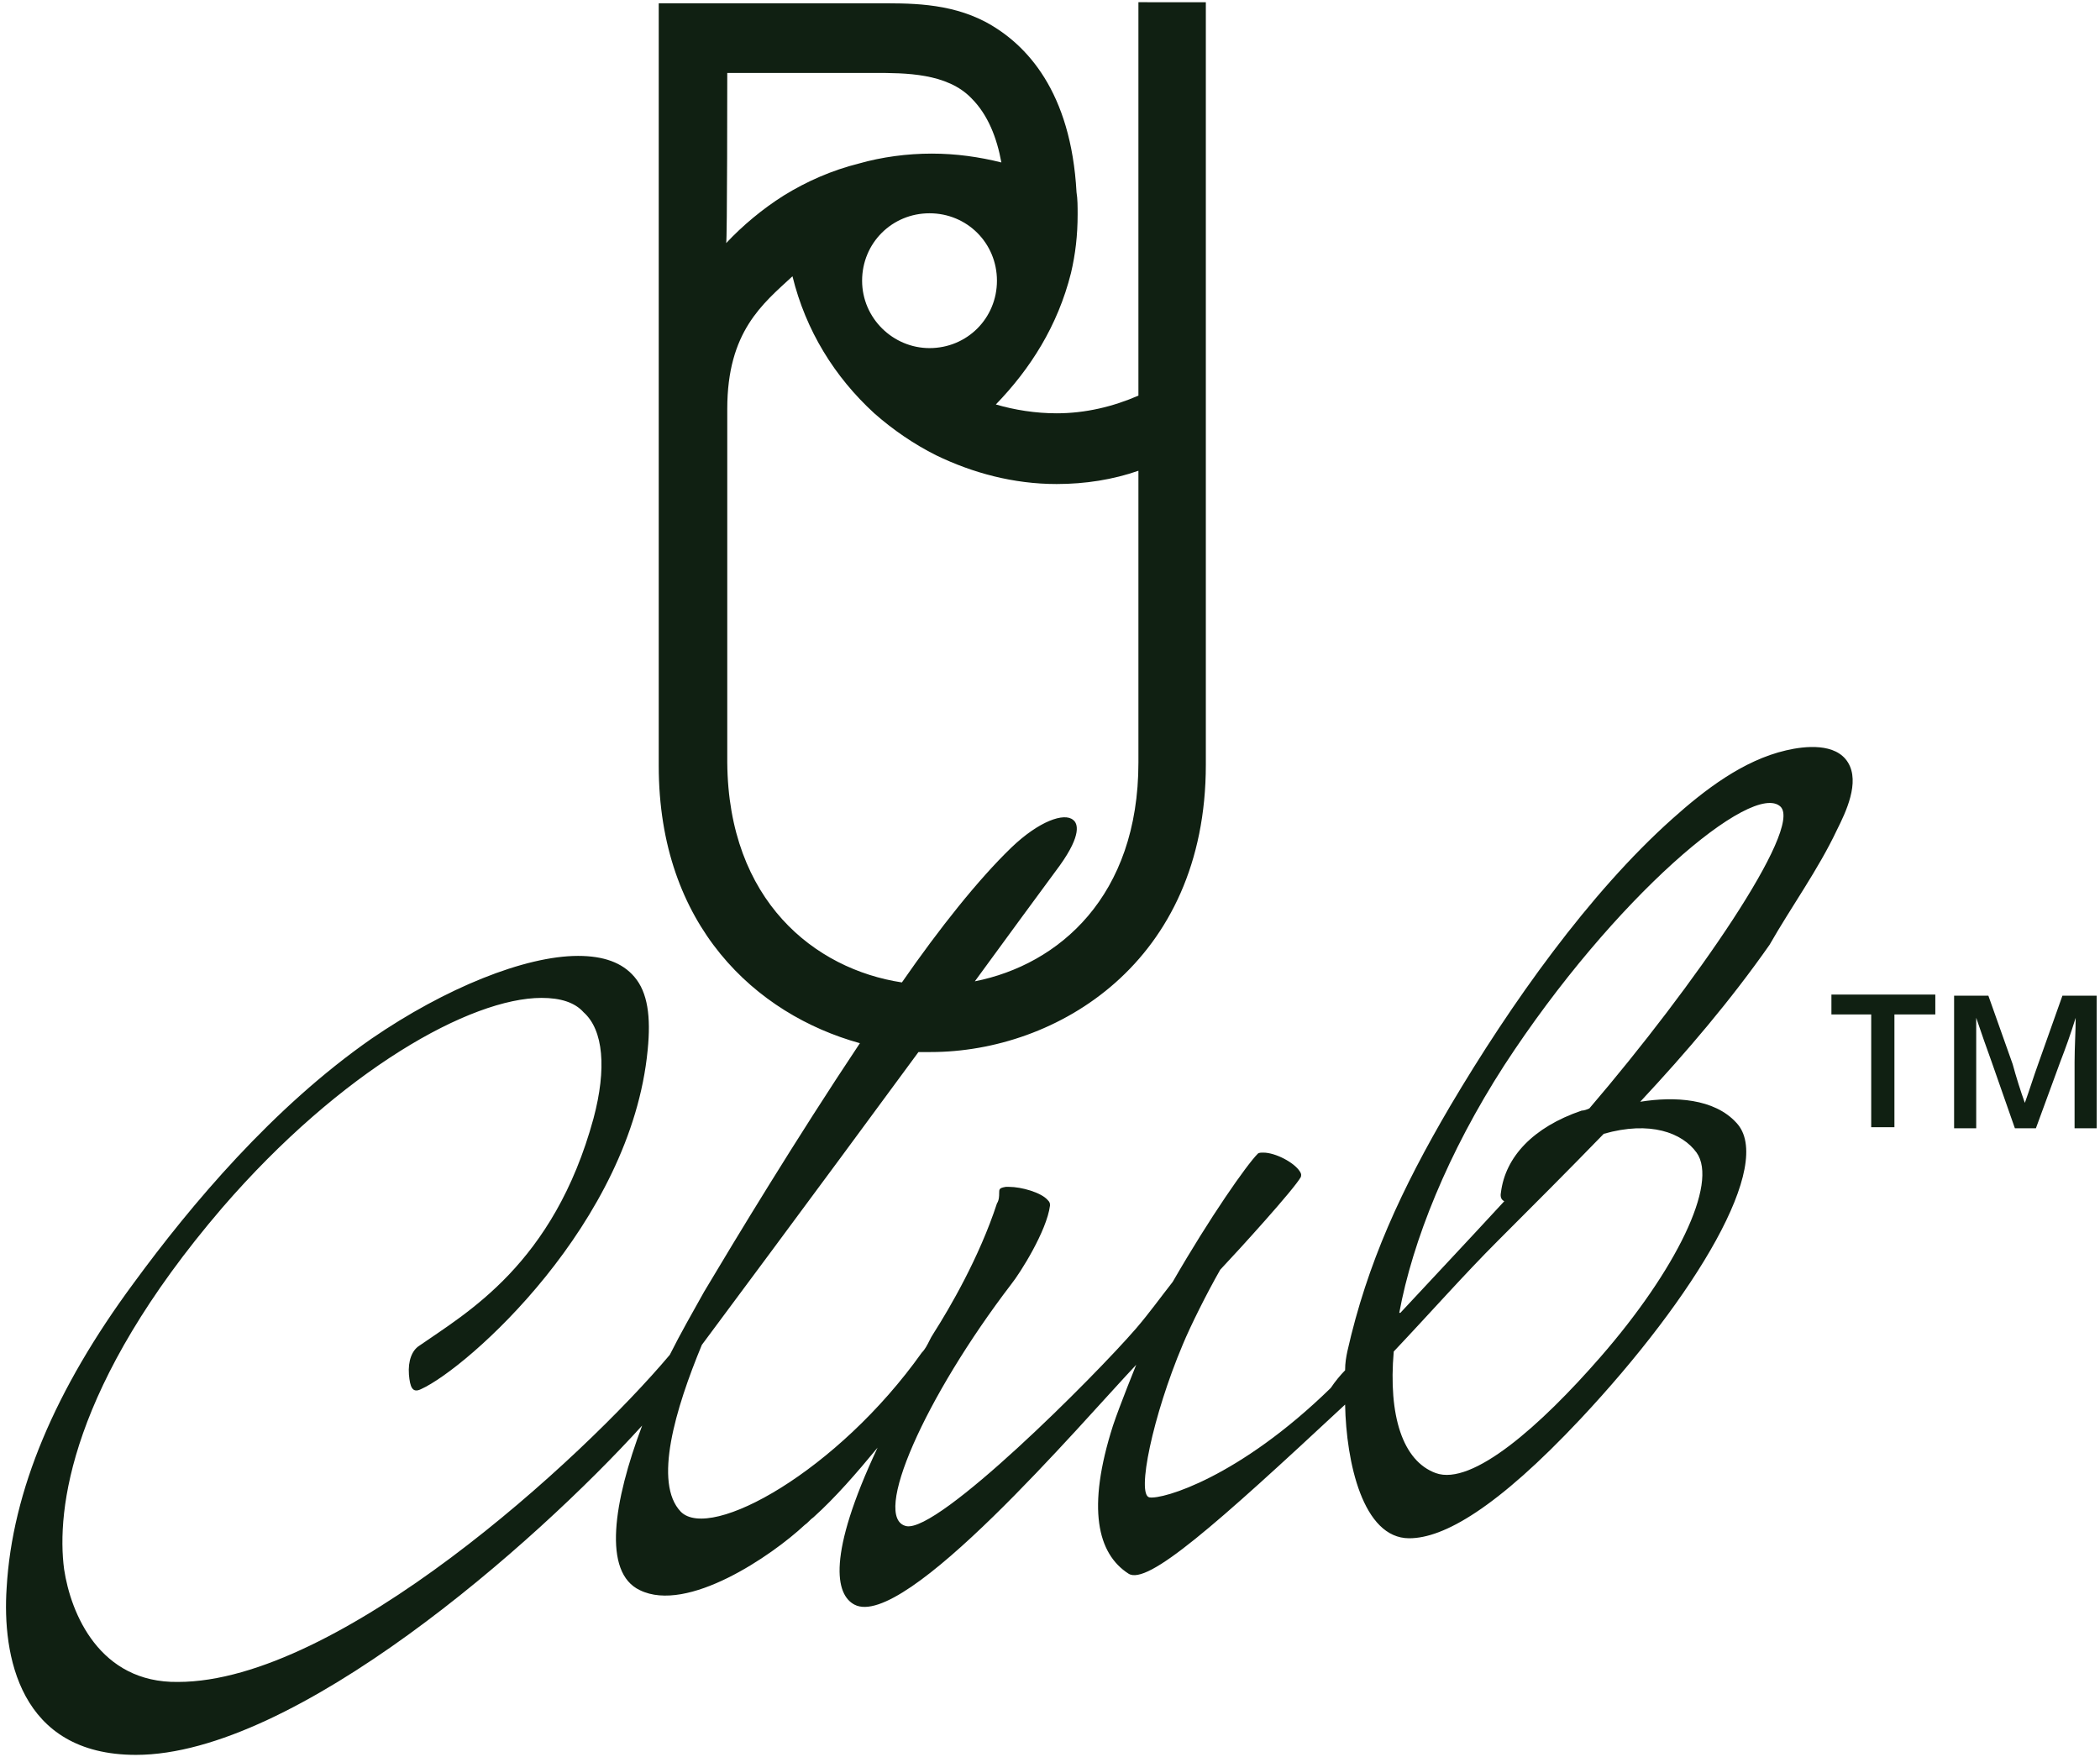 <?xml version="1.0" encoding="utf-8"?>
<!-- Generator: Adobe Illustrator 28.0.0, SVG Export Plug-In . SVG Version: 6.00 Build 0)  -->
<svg version="1.1" id="_レイヤー_2" xmlns="http://www.w3.org/2000/svg" xmlns:xlink="http://www.w3.org/1999/xlink" x="0px"
	 y="0px" viewBox="0 0 190 159" style="enable-background:new 0 0 190 159;" xml:space="preserve">
<style type="text/css">
	.st0{fill:#102012;}
</style>
<g id="text">
	<path class="st0" d="M166.2,75.1c0.8-1.6,2.1-4.3,1-6.1c-1.1-1.8-3.9-1.5-5.6-1.1c-3.9,0.9-7.4,3.6-10.3,6.2
		c-7.5,6.7-14.6,16.7-20.1,26c-4.4,7.5-7.5,14.2-9.3,22.2c-0.1,0.5-0.2,1-0.2,1.7l0,0c-0.4,0.4-0.9,1-1.3,1.6
		c-8.3,8.1-15.2,10.1-16.4,9.9c-1.2-0.2,0.3-7.4,3-13.8c0.7-1.7,2.2-4.7,3.4-6.8l0,0l0,0c1.7-1.8,6.7-7.3,7.3-8.4
		c0-0.1,0.1-0.2-0.1-0.5c-0.5-0.8-2.2-1.7-3.3-1.7c-0.2,0-0.4,0-0.5,0.1c-1,1-4.3,5.7-7.7,11.6c-1.1,1.4-2.1,2.8-3.3,4.2
		c-3.8,4.4-17.9,18.5-20.8,17.9c-3.2-0.7,1.7-11.7,9.5-21.9c0.8-1,3.2-4.8,3.5-7.1c0-0.2,0-0.3-0.2-0.5c-0.6-0.7-2.4-1.2-3.5-1.2
		c-0.1,0-0.2,0-0.3,0c-0.6,0.1-0.6,0.2-0.6,0.6c0,0.2,0,0.6-0.2,0.9c-1.6,4.9-4.3,9.5-5.7,11.7c-0.2,0.3-0.3,0.5-0.4,0.7
		c-0.2,0.4-0.4,0.8-0.7,1.1c-7.6,10.7-19.1,17.1-21.8,14.4c-2.5-2.6-0.5-9.3,1.9-15.1c0,0,10.2-13.7,19.6-26.5c0.4,0,0.8,0,1.1,0
		c11.4,0,24.9-8.1,24.9-26v-69H103v35.6c-2.3,1-4.8,1.6-7.4,1.6c-1.9,0-3.8-0.3-5.5-0.8c3.1-3.2,5.6-7.1,6.8-11.9
		c0.4-1.7,0.6-3.4,0.6-5.3c0-0.7,0-1.4-0.1-2C96.9,8.3,92.9,4,89.2,2c-3.4-1.8-7.1-1.7-10-1.7c-1.5,0-19.6,0-19.6,0v69
		c0,14.5,8.8,22.5,18.2,25.1c-5.8,8.7-11.3,17.8-14.1,22.5c-1,1.8-2.1,3.7-3.1,5.7c-8,9.5-30,29.6-44.5,29.6
		C9,152.3,6.4,146,5.8,142c-0.7-5.3,0.5-16.6,14.3-32.7c10.8-12.5,22.5-19,28.9-19c1.7,0,3,0.4,3.8,1.3c1.8,1.6,2.1,5.1,0.9,9.6
		c-3.6,13.2-11.5,17.6-15.8,20.6c-0.6,0.4-1,1.3-0.9,2.6c0.1,1.1,0.3,1.7,1.1,1.3c4.2-1.9,19-15,20.5-30.7c0.3-3,0-5.2-1.2-6.6
		c-1.1-1.3-2.8-1.9-5.1-1.9c-4.8,0-12,2.9-18.7,7.5c-8.9,6.2-16.3,15-21.5,22.1c-7.1,9.6-11,18.8-11.5,27.6
		c-0.4,6,1.1,15.1,11.7,15.1c14.4,0,36.1-19.1,45.8-29.8c-2.6,6.9-3.6,13.3-0.2,14.9c4.3,2.1,11.9-3.1,14.9-5.9
		c0.3-0.2,0.5-0.5,0.8-0.7c2-1.8,3.9-4,5.8-6.3c-4.6,9.8-3.8,13.3-2.1,14.2c4.5,2.4,20.5-16.4,25.5-21.7c0,0-1.5,3.7-2.1,5.5
		c-2.4,7.5-1.4,11.6,1.4,13.4c1.7,1.1,7.9-4.4,19.6-15.3c0,0,0,0,0,0l0,0c0.1,5.2,1.6,12.1,5.8,12.1c3.1,0,7.9-2.7,15.5-10.8
		c10.4-11.1,17.6-23.1,14.1-26.8c-2-2.2-5.6-2.4-8.7-1.9c4.2-4.5,8.2-9.2,11.7-14.2C162.1,82,164.5,78.7,166.2,75.1 M84.1,31.5
		c-3.3,0-6.1-2.7-6.1-6.1s2.7-6.1,6.1-6.1s6.1,2.7,6.1,6.1S87.5,31.5,84.1,31.5 M65.8,6.6h13.3c2.8,0,6.6,0,8.8,2.3
		c1.5,1.5,2.3,3.6,2.7,5.8c-2-0.5-4.1-0.8-6.3-0.8s-4.5,0.3-6.6,0.9c-2.4,0.6-4.7,1.6-6.8,2.9c-1.9,1.2-3.7,2.7-5.2,4.3
		C65.8,22,65.8,6.6,65.8,6.6z M65.8,69V37c0-7,3.2-9.5,5.9-12c1.2,4.9,3.8,9.1,7.4,12.4c1.7,1.5,3.6,2.8,5.6,3.8
		c3.3,1.6,7,2.6,10.9,2.6c2.6,0,5.1-0.4,7.4-1.2V69c0,12.1-7.2,18.3-14.8,19.8c3-4.1,5.7-7.8,7.7-10.5c2-2.8,1.6-3.8,1.2-4.1
		c-0.8-0.7-3.1,0.1-5.6,2.5c-3,2.9-6.5,7.3-9.9,12.2C73.7,87.7,65.9,81.5,65.8,69 M153.5,104.3c2,2.8-1.9,10.7-8.7,18.5
		c-5.4,6.2-11.6,11.7-14.9,10.5c-3-1.1-4.3-5.2-3.8-11c3.4-3.6,6.4-7,9.4-10c3.2-3.2,6.4-6.4,9.6-9.7
		C149.3,101.4,152.2,102.5,153.5,104.3 M143.8,100.3c-0.2,0.1-0.5,0.2-0.7,0.2c-4.4,1.5-6.9,4.2-7.3,7.4c-0.1,0.5,0.1,0.7,0.3,0.8
		c-3.5,3.8-6.8,7.3-9.4,10.1c0,0-0.1,0-0.1,0c1.2-6.5,4.4-14.5,9.5-22.4c9.9-15.2,22.5-25.8,25-23.4
		C163.1,75,153.3,89.2,143.8,100.3 M165.7,91.8h3.6v10.2h2.1V91.8h3.7v-1.8h-9.4L165.7,91.8L165.7,91.8z M186.6,90.1l-2.2,6.2
		c-0.4,1.1-0.8,2.4-1.2,3.5c-0.4-1.1-0.8-2.4-1.1-3.5l-2.2-6.2h-3.1v12h2v-6c0-1.2,0-2.7,0-4c0.5,1.5,0.9,2.6,1.4,4l2.1,6h1.9l2.2-6
		c0.5-1.3,0.9-2.4,1.4-4c0,1.2-0.1,2.7-0.1,4v6h2v-12L186.6,90.1L186.6,90.1z"/>
</g>
</svg>
